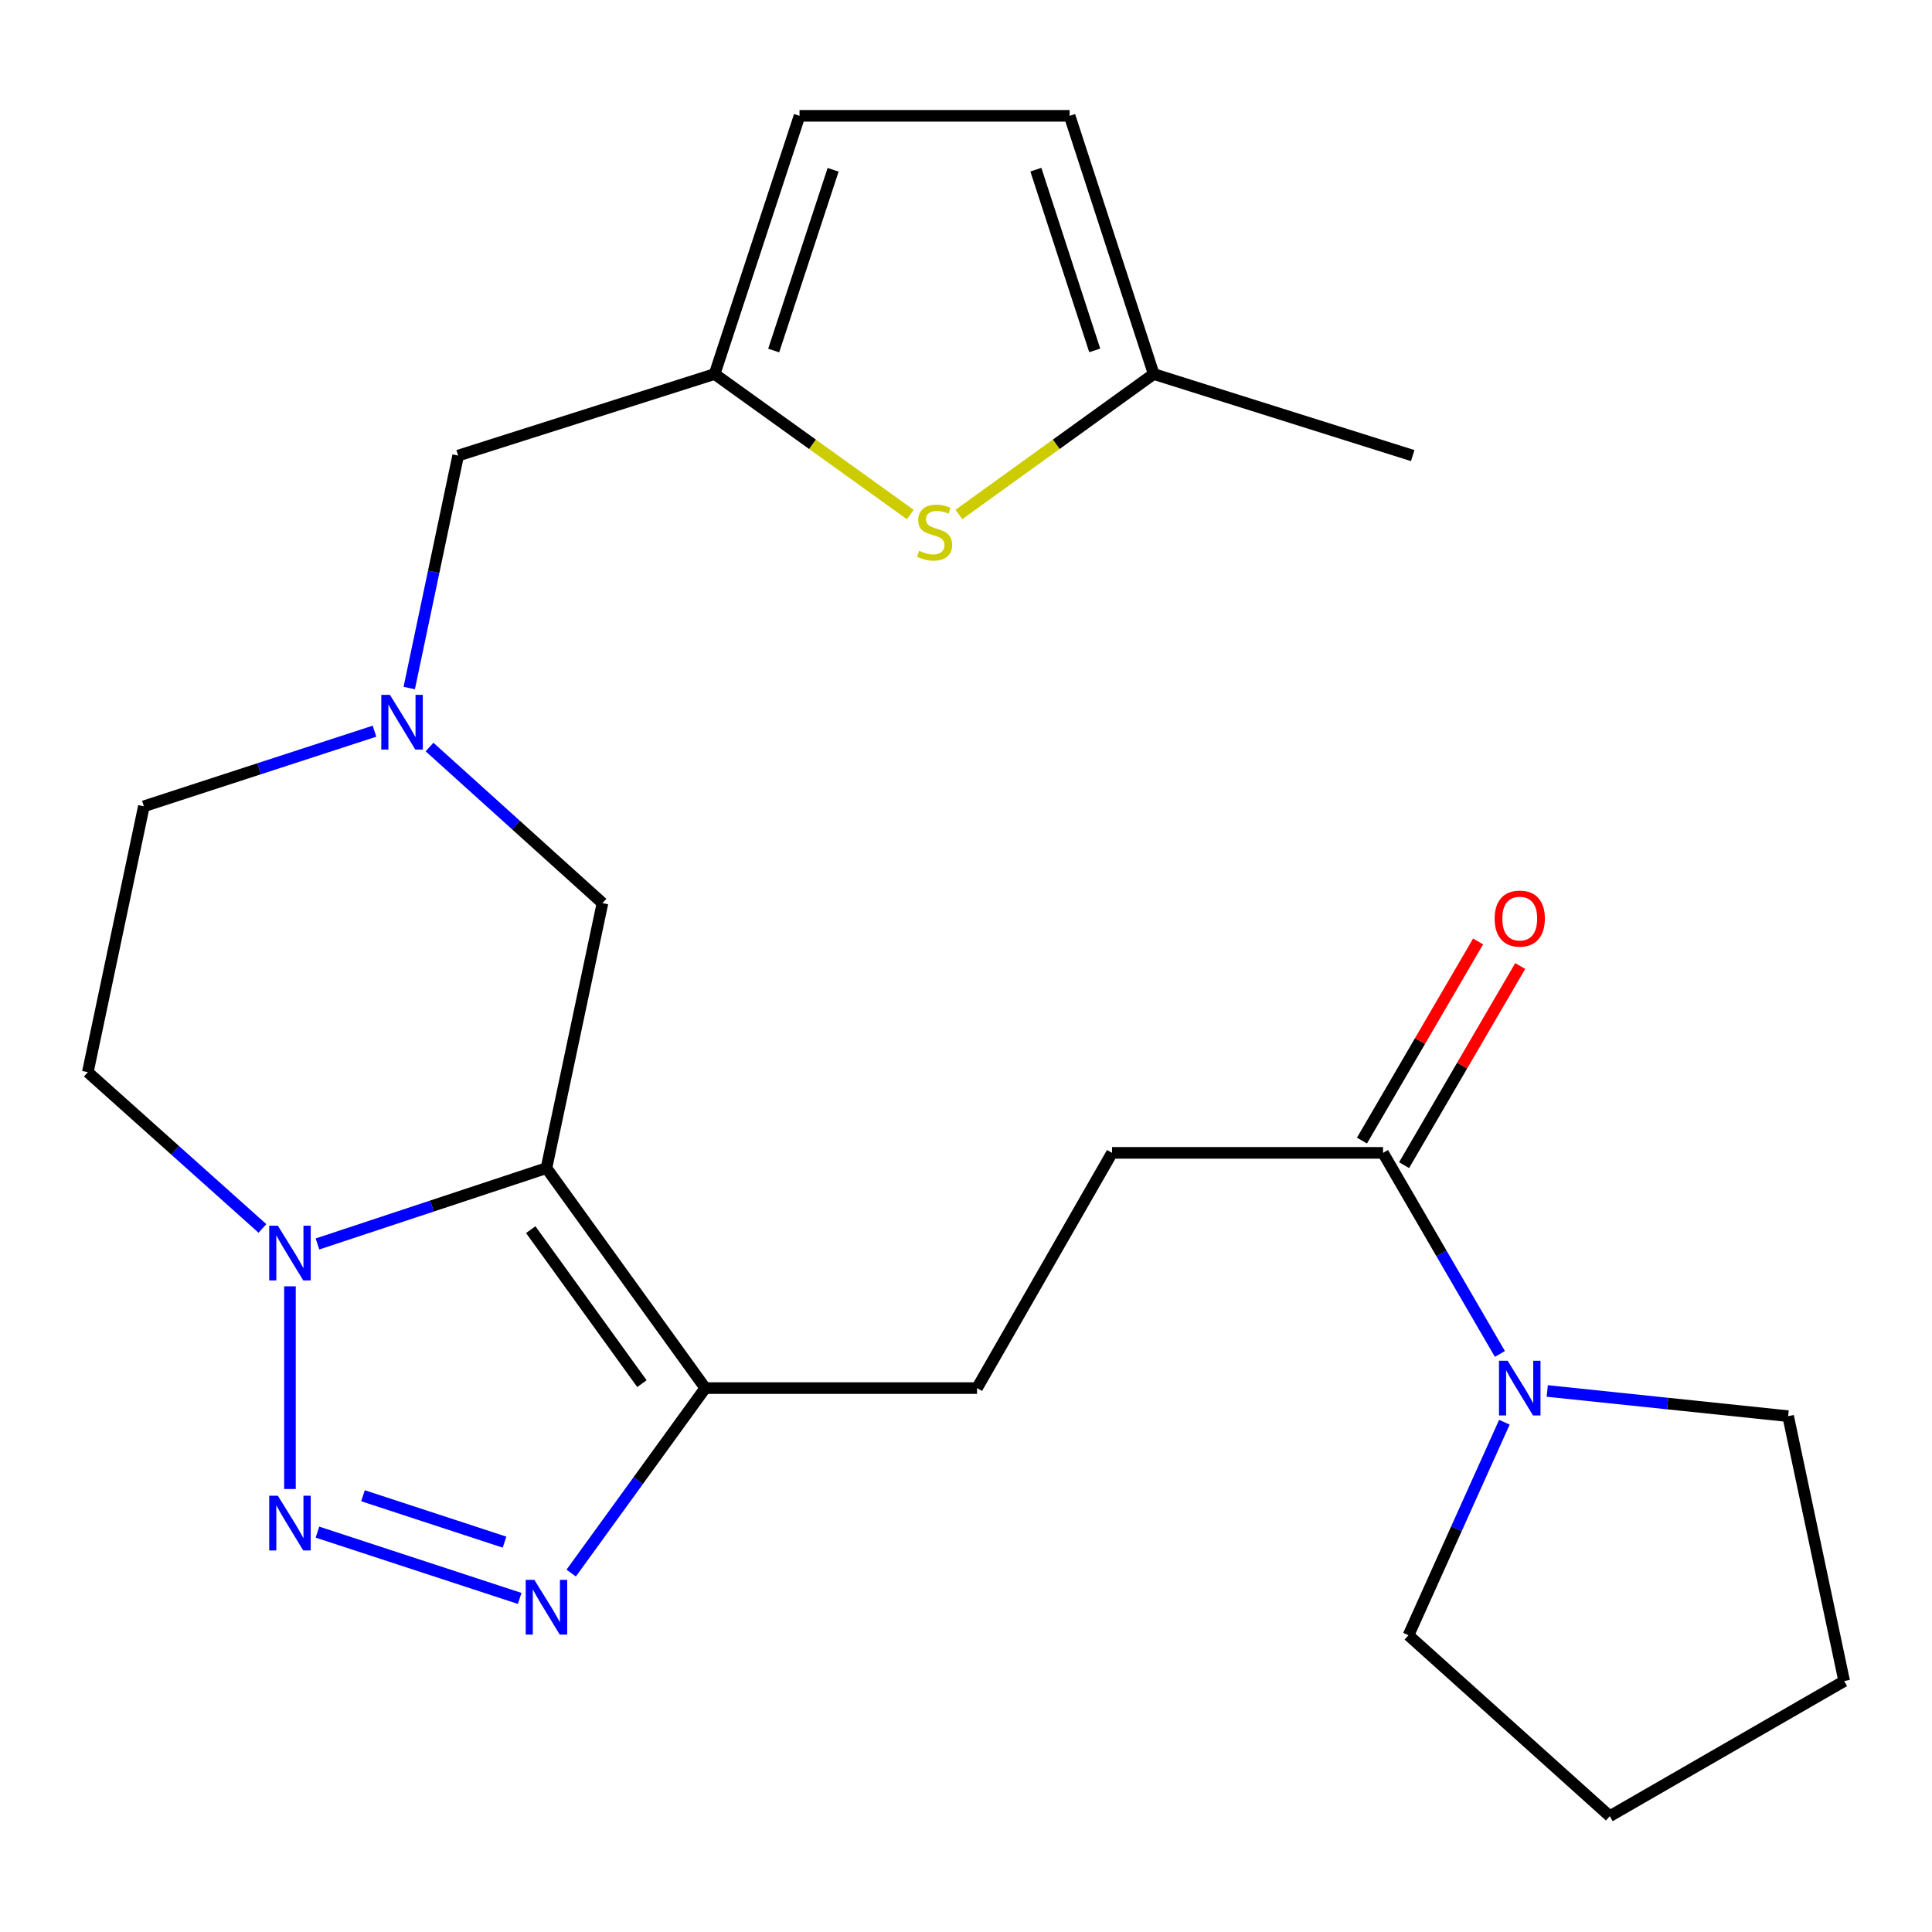 <?xml version='1.0' encoding='iso-8859-1'?>
<svg version='1.1' baseProfile='full'
              xmlns='http://www.w3.org/2000/svg'
                      xmlns:rdkit='http://www.rdkit.org/xml'
                      xmlns:xlink='http://www.w3.org/1999/xlink'
                  xml:space='preserve'
width='1000px' height='1000px' viewBox='0 0 1000 1000'>
<!-- END OF HEADER -->
<rect style='opacity:1.0;fill:#FFFFFF;stroke:none' width='1000' height='1000' x='0' y='0'> </rect>
<path class='bond-1' d='M 282.844,604.617 L 223.583,624.245' style='fill:none;fill-rule:evenodd;stroke:#000000;stroke-width:6px;stroke-linecap:butt;stroke-linejoin:miter;stroke-opacity:1' />
<path class='bond-1' d='M 223.583,624.245 L 164.322,643.874' style='fill:none;fill-rule:evenodd;stroke:#0000FF;stroke-width:6px;stroke-linecap:butt;stroke-linejoin:miter;stroke-opacity:1' />
<path class='bond-3' d='M 282.844,604.617 L 365.054,718.474' style='fill:none;fill-rule:evenodd;stroke:#000000;stroke-width:6px;stroke-linecap:butt;stroke-linejoin:miter;stroke-opacity:1' />
<path class='bond-3' d='M 274.713,636.47 L 332.26,716.17' style='fill:none;fill-rule:evenodd;stroke:#000000;stroke-width:6px;stroke-linecap:butt;stroke-linejoin:miter;stroke-opacity:1' />
<path class='bond-9' d='M 282.844,604.617 L 311.841,467.455' style='fill:none;fill-rule:evenodd;stroke:#000000;stroke-width:6px;stroke-linecap:butt;stroke-linejoin:miter;stroke-opacity:1' />
<path class='bond-0' d='M 150.085,770.705 L 150.085,665.802' style='fill:none;fill-rule:evenodd;stroke:#0000FF;stroke-width:6px;stroke-linecap:butt;stroke-linejoin:miter;stroke-opacity:1' />
<path class='bond-24' d='M 164.318,793.025 L 268.986,827.339' style='fill:none;fill-rule:evenodd;stroke:#0000FF;stroke-width:6px;stroke-linecap:butt;stroke-linejoin:miter;stroke-opacity:1' />
<path class='bond-24' d='M 187.881,774.189 L 261.148,798.209' style='fill:none;fill-rule:evenodd;stroke:#0000FF;stroke-width:6px;stroke-linecap:butt;stroke-linejoin:miter;stroke-opacity:1' />
<path class='bond-11' d='M 135.835,635.836 L 90.645,595.394' style='fill:none;fill-rule:evenodd;stroke:#0000FF;stroke-width:6px;stroke-linecap:butt;stroke-linejoin:miter;stroke-opacity:1' />
<path class='bond-11' d='M 90.645,595.394 L 45.455,554.952' style='fill:none;fill-rule:evenodd;stroke:#000000;stroke-width:6px;stroke-linecap:butt;stroke-linejoin:miter;stroke-opacity:1' />
<path class='bond-2' d='M 295.647,814.221 L 330.351,766.347' style='fill:none;fill-rule:evenodd;stroke:#0000FF;stroke-width:6px;stroke-linecap:butt;stroke-linejoin:miter;stroke-opacity:1' />
<path class='bond-2' d='M 330.351,766.347 L 365.054,718.474' style='fill:none;fill-rule:evenodd;stroke:#000000;stroke-width:6px;stroke-linecap:butt;stroke-linejoin:miter;stroke-opacity:1' />
<path class='bond-14' d='M 365.054,718.474 L 505.707,718.474' style='fill:none;fill-rule:evenodd;stroke:#000000;stroke-width:6px;stroke-linecap:butt;stroke-linejoin:miter;stroke-opacity:1' />
<path class='bond-4' d='M 222.328,386.664 L 267.084,427.06' style='fill:none;fill-rule:evenodd;stroke:#0000FF;stroke-width:6px;stroke-linecap:butt;stroke-linejoin:miter;stroke-opacity:1' />
<path class='bond-4' d='M 267.084,427.06 L 311.841,467.455' style='fill:none;fill-rule:evenodd;stroke:#000000;stroke-width:6px;stroke-linecap:butt;stroke-linejoin:miter;stroke-opacity:1' />
<path class='bond-15' d='M 211.815,356.132 L 224.474,295.973' style='fill:none;fill-rule:evenodd;stroke:#0000FF;stroke-width:6px;stroke-linecap:butt;stroke-linejoin:miter;stroke-opacity:1' />
<path class='bond-15' d='M 224.474,295.973 L 237.133,235.815' style='fill:none;fill-rule:evenodd;stroke:#000000;stroke-width:6px;stroke-linecap:butt;stroke-linejoin:miter;stroke-opacity:1' />
<path class='bond-18' d='M 193.84,378.46 L 134.153,397.901' style='fill:none;fill-rule:evenodd;stroke:#0000FF;stroke-width:6px;stroke-linecap:butt;stroke-linejoin:miter;stroke-opacity:1' />
<path class='bond-18' d='M 134.153,397.901 L 74.466,417.341' style='fill:none;fill-rule:evenodd;stroke:#000000;stroke-width:6px;stroke-linecap:butt;stroke-linejoin:miter;stroke-opacity:1' />
<path class='bond-5' d='M 471.164,266.32 L 420.528,229.957' style='fill:none;fill-rule:evenodd;stroke:#CCCC00;stroke-width:6px;stroke-linecap:butt;stroke-linejoin:miter;stroke-opacity:1' />
<path class='bond-5' d='M 420.528,229.957 L 369.891,193.595' style='fill:none;fill-rule:evenodd;stroke:#000000;stroke-width:6px;stroke-linecap:butt;stroke-linejoin:miter;stroke-opacity:1' />
<path class='bond-10' d='M 496.324,266.29 L 546.741,229.943' style='fill:none;fill-rule:evenodd;stroke:#CCCC00;stroke-width:6px;stroke-linecap:butt;stroke-linejoin:miter;stroke-opacity:1' />
<path class='bond-10' d='M 546.741,229.943 L 597.157,193.595' style='fill:none;fill-rule:evenodd;stroke:#000000;stroke-width:6px;stroke-linecap:butt;stroke-linejoin:miter;stroke-opacity:1' />
<path class='bond-6' d='M 776.343,700.793 L 746.098,648.758' style='fill:none;fill-rule:evenodd;stroke:#0000FF;stroke-width:6px;stroke-linecap:butt;stroke-linejoin:miter;stroke-opacity:1' />
<path class='bond-6' d='M 746.098,648.758 L 715.852,596.723' style='fill:none;fill-rule:evenodd;stroke:#000000;stroke-width:6px;stroke-linecap:butt;stroke-linejoin:miter;stroke-opacity:1' />
<path class='bond-19' d='M 778.667,736.142 L 753.85,791.275' style='fill:none;fill-rule:evenodd;stroke:#0000FF;stroke-width:6px;stroke-linecap:butt;stroke-linejoin:miter;stroke-opacity:1' />
<path class='bond-19' d='M 753.85,791.275 L 729.032,846.409' style='fill:none;fill-rule:evenodd;stroke:#000000;stroke-width:6px;stroke-linecap:butt;stroke-linejoin:miter;stroke-opacity:1' />
<path class='bond-20' d='M 800.852,719.962 L 863.193,726.481' style='fill:none;fill-rule:evenodd;stroke:#0000FF;stroke-width:6px;stroke-linecap:butt;stroke-linejoin:miter;stroke-opacity:1' />
<path class='bond-20' d='M 863.193,726.481 L 925.534,733.001' style='fill:none;fill-rule:evenodd;stroke:#000000;stroke-width:6px;stroke-linecap:butt;stroke-linejoin:miter;stroke-opacity:1' />
<path class='bond-7' d='M 715.852,596.723 L 575.592,596.723' style='fill:none;fill-rule:evenodd;stroke:#000000;stroke-width:6px;stroke-linecap:butt;stroke-linejoin:miter;stroke-opacity:1' />
<path class='bond-17' d='M 726.753,603.08 L 756.809,551.544' style='fill:none;fill-rule:evenodd;stroke:#000000;stroke-width:6px;stroke-linecap:butt;stroke-linejoin:miter;stroke-opacity:1' />
<path class='bond-17' d='M 756.809,551.544 L 786.865,500.007' style='fill:none;fill-rule:evenodd;stroke:#FF0000;stroke-width:6px;stroke-linecap:butt;stroke-linejoin:miter;stroke-opacity:1' />
<path class='bond-17' d='M 704.951,590.365 L 735.007,538.828' style='fill:none;fill-rule:evenodd;stroke:#000000;stroke-width:6px;stroke-linecap:butt;stroke-linejoin:miter;stroke-opacity:1' />
<path class='bond-17' d='M 735.007,538.828 L 765.063,487.292' style='fill:none;fill-rule:evenodd;stroke:#FF0000;stroke-width:6px;stroke-linecap:butt;stroke-linejoin:miter;stroke-opacity:1' />
<path class='bond-8' d='M 369.891,193.595 L 237.133,235.815' style='fill:none;fill-rule:evenodd;stroke:#000000;stroke-width:6px;stroke-linecap:butt;stroke-linejoin:miter;stroke-opacity:1' />
<path class='bond-12' d='M 369.891,193.595 L 413.836,59.953' style='fill:none;fill-rule:evenodd;stroke:#000000;stroke-width:6px;stroke-linecap:butt;stroke-linejoin:miter;stroke-opacity:1' />
<path class='bond-12' d='M 400.459,181.433 L 431.221,87.883' style='fill:none;fill-rule:evenodd;stroke:#000000;stroke-width:6px;stroke-linecap:butt;stroke-linejoin:miter;stroke-opacity:1' />
<path class='bond-21' d='M 597.157,193.595 L 731.22,235.815' style='fill:none;fill-rule:evenodd;stroke:#000000;stroke-width:6px;stroke-linecap:butt;stroke-linejoin:miter;stroke-opacity:1' />
<path class='bond-26' d='M 597.157,193.595 L 553.633,59.953' style='fill:none;fill-rule:evenodd;stroke:#000000;stroke-width:6px;stroke-linecap:butt;stroke-linejoin:miter;stroke-opacity:1' />
<path class='bond-26' d='M 566.63,181.365 L 536.163,87.815' style='fill:none;fill-rule:evenodd;stroke:#000000;stroke-width:6px;stroke-linecap:butt;stroke-linejoin:miter;stroke-opacity:1' />
<path class='bond-25' d='M 45.455,554.952 L 74.466,417.341' style='fill:none;fill-rule:evenodd;stroke:#000000;stroke-width:6px;stroke-linecap:butt;stroke-linejoin:miter;stroke-opacity:1' />
<path class='bond-13' d='M 413.836,59.953 L 553.633,59.953' style='fill:none;fill-rule:evenodd;stroke:#000000;stroke-width:6px;stroke-linecap:butt;stroke-linejoin:miter;stroke-opacity:1' />
<path class='bond-16' d='M 505.707,718.474 L 575.592,596.723' style='fill:none;fill-rule:evenodd;stroke:#000000;stroke-width:6px;stroke-linecap:butt;stroke-linejoin:miter;stroke-opacity:1' />
<path class='bond-22' d='M 729.032,846.409 L 833.215,940.047' style='fill:none;fill-rule:evenodd;stroke:#000000;stroke-width:6px;stroke-linecap:butt;stroke-linejoin:miter;stroke-opacity:1' />
<path class='bond-23' d='M 925.534,733.001 L 954.545,870.12' style='fill:none;fill-rule:evenodd;stroke:#000000;stroke-width:6px;stroke-linecap:butt;stroke-linejoin:miter;stroke-opacity:1' />
<path class='bond-27' d='M 833.215,940.047 L 954.545,870.12' style='fill:none;fill-rule:evenodd;stroke:#000000;stroke-width:6px;stroke-linecap:butt;stroke-linejoin:miter;stroke-opacity:1' />
<path  class='atom-1' d='M 143.825 774.199
L 153.105 789.199
Q 154.025 790.679, 155.505 793.359
Q 156.985 796.039, 157.065 796.199
L 157.065 774.199
L 160.825 774.199
L 160.825 802.519
L 156.945 802.519
L 146.985 786.119
Q 145.825 784.199, 144.585 781.999
Q 143.385 779.799, 143.025 779.119
L 143.025 802.519
L 139.345 802.519
L 139.345 774.199
L 143.825 774.199
' fill='#0000FF'/>
<path  class='atom-2' d='M 143.825 634.429
L 153.105 649.429
Q 154.025 650.909, 155.505 653.589
Q 156.985 656.269, 157.065 656.429
L 157.065 634.429
L 160.825 634.429
L 160.825 662.749
L 156.945 662.749
L 146.985 646.349
Q 145.825 644.429, 144.585 642.229
Q 143.385 640.029, 143.025 639.349
L 143.025 662.749
L 139.345 662.749
L 139.345 634.429
L 143.825 634.429
' fill='#0000FF'/>
<path  class='atom-3' d='M 276.584 817.723
L 285.864 832.723
Q 286.784 834.203, 288.264 836.883
Q 289.744 839.563, 289.824 839.723
L 289.824 817.723
L 293.584 817.723
L 293.584 846.043
L 289.704 846.043
L 279.744 829.643
Q 278.584 827.723, 277.344 825.523
Q 276.144 823.323, 275.784 822.643
L 275.784 846.043
L 272.104 846.043
L 272.104 817.723
L 276.584 817.723
' fill='#0000FF'/>
<path  class='atom-5' d='M 201.834 359.658
L 211.114 374.658
Q 212.034 376.138, 213.514 378.818
Q 214.994 381.498, 215.074 381.658
L 215.074 359.658
L 218.834 359.658
L 218.834 387.978
L 214.954 387.978
L 204.994 371.578
Q 203.834 369.658, 202.594 367.458
Q 201.394 365.258, 201.034 364.578
L 201.034 387.978
L 197.354 387.978
L 197.354 359.658
L 201.834 359.658
' fill='#0000FF'/>
<path  class='atom-6' d='M 475.749 285.076
Q 476.069 285.196, 477.389 285.756
Q 478.709 286.316, 480.149 286.676
Q 481.629 286.996, 483.069 286.996
Q 485.749 286.996, 487.309 285.716
Q 488.869 284.396, 488.869 282.116
Q 488.869 280.556, 488.069 279.596
Q 487.309 278.636, 486.109 278.116
Q 484.909 277.596, 482.909 276.996
Q 480.389 276.236, 478.869 275.516
Q 477.389 274.796, 476.309 273.276
Q 475.269 271.756, 475.269 269.196
Q 475.269 265.636, 477.669 263.436
Q 480.109 261.236, 484.909 261.236
Q 488.189 261.236, 491.909 262.796
L 490.989 265.876
Q 487.589 264.476, 485.029 264.476
Q 482.269 264.476, 480.749 265.636
Q 479.229 266.756, 479.269 268.716
Q 479.269 270.236, 480.029 271.156
Q 480.829 272.076, 481.949 272.596
Q 483.109 273.116, 485.029 273.716
Q 487.589 274.516, 489.109 275.316
Q 490.629 276.116, 491.709 277.756
Q 492.829 279.356, 492.829 282.116
Q 492.829 286.036, 490.189 288.156
Q 487.589 290.236, 483.229 290.236
Q 480.709 290.236, 478.789 289.676
Q 476.909 289.156, 474.669 288.236
L 475.749 285.076
' fill='#CCCC00'/>
<path  class='atom-7' d='M 780.36 704.314
L 789.64 719.314
Q 790.56 720.794, 792.04 723.474
Q 793.52 726.154, 793.6 726.314
L 793.6 704.314
L 797.36 704.314
L 797.36 732.634
L 793.48 732.634
L 783.52 716.234
Q 782.36 714.314, 781.12 712.114
Q 779.92 709.914, 779.56 709.234
L 779.56 732.634
L 775.88 732.634
L 775.88 704.314
L 780.36 704.314
' fill='#0000FF'/>
<path  class='atom-18' d='M 773.62 475.458
Q 773.62 468.658, 776.98 464.858
Q 780.34 461.058, 786.62 461.058
Q 792.9 461.058, 796.26 464.858
Q 799.62 468.658, 799.62 475.458
Q 799.62 482.338, 796.22 486.258
Q 792.82 490.138, 786.62 490.138
Q 780.38 490.138, 776.98 486.258
Q 773.62 482.378, 773.62 475.458
M 786.62 486.938
Q 790.94 486.938, 793.26 484.058
Q 795.62 481.138, 795.62 475.458
Q 795.62 469.898, 793.26 467.098
Q 790.94 464.258, 786.62 464.258
Q 782.3 464.258, 779.94 467.058
Q 777.62 469.858, 777.62 475.458
Q 777.62 481.178, 779.94 484.058
Q 782.3 486.938, 786.62 486.938
' fill='#FF0000'/>
</svg>
